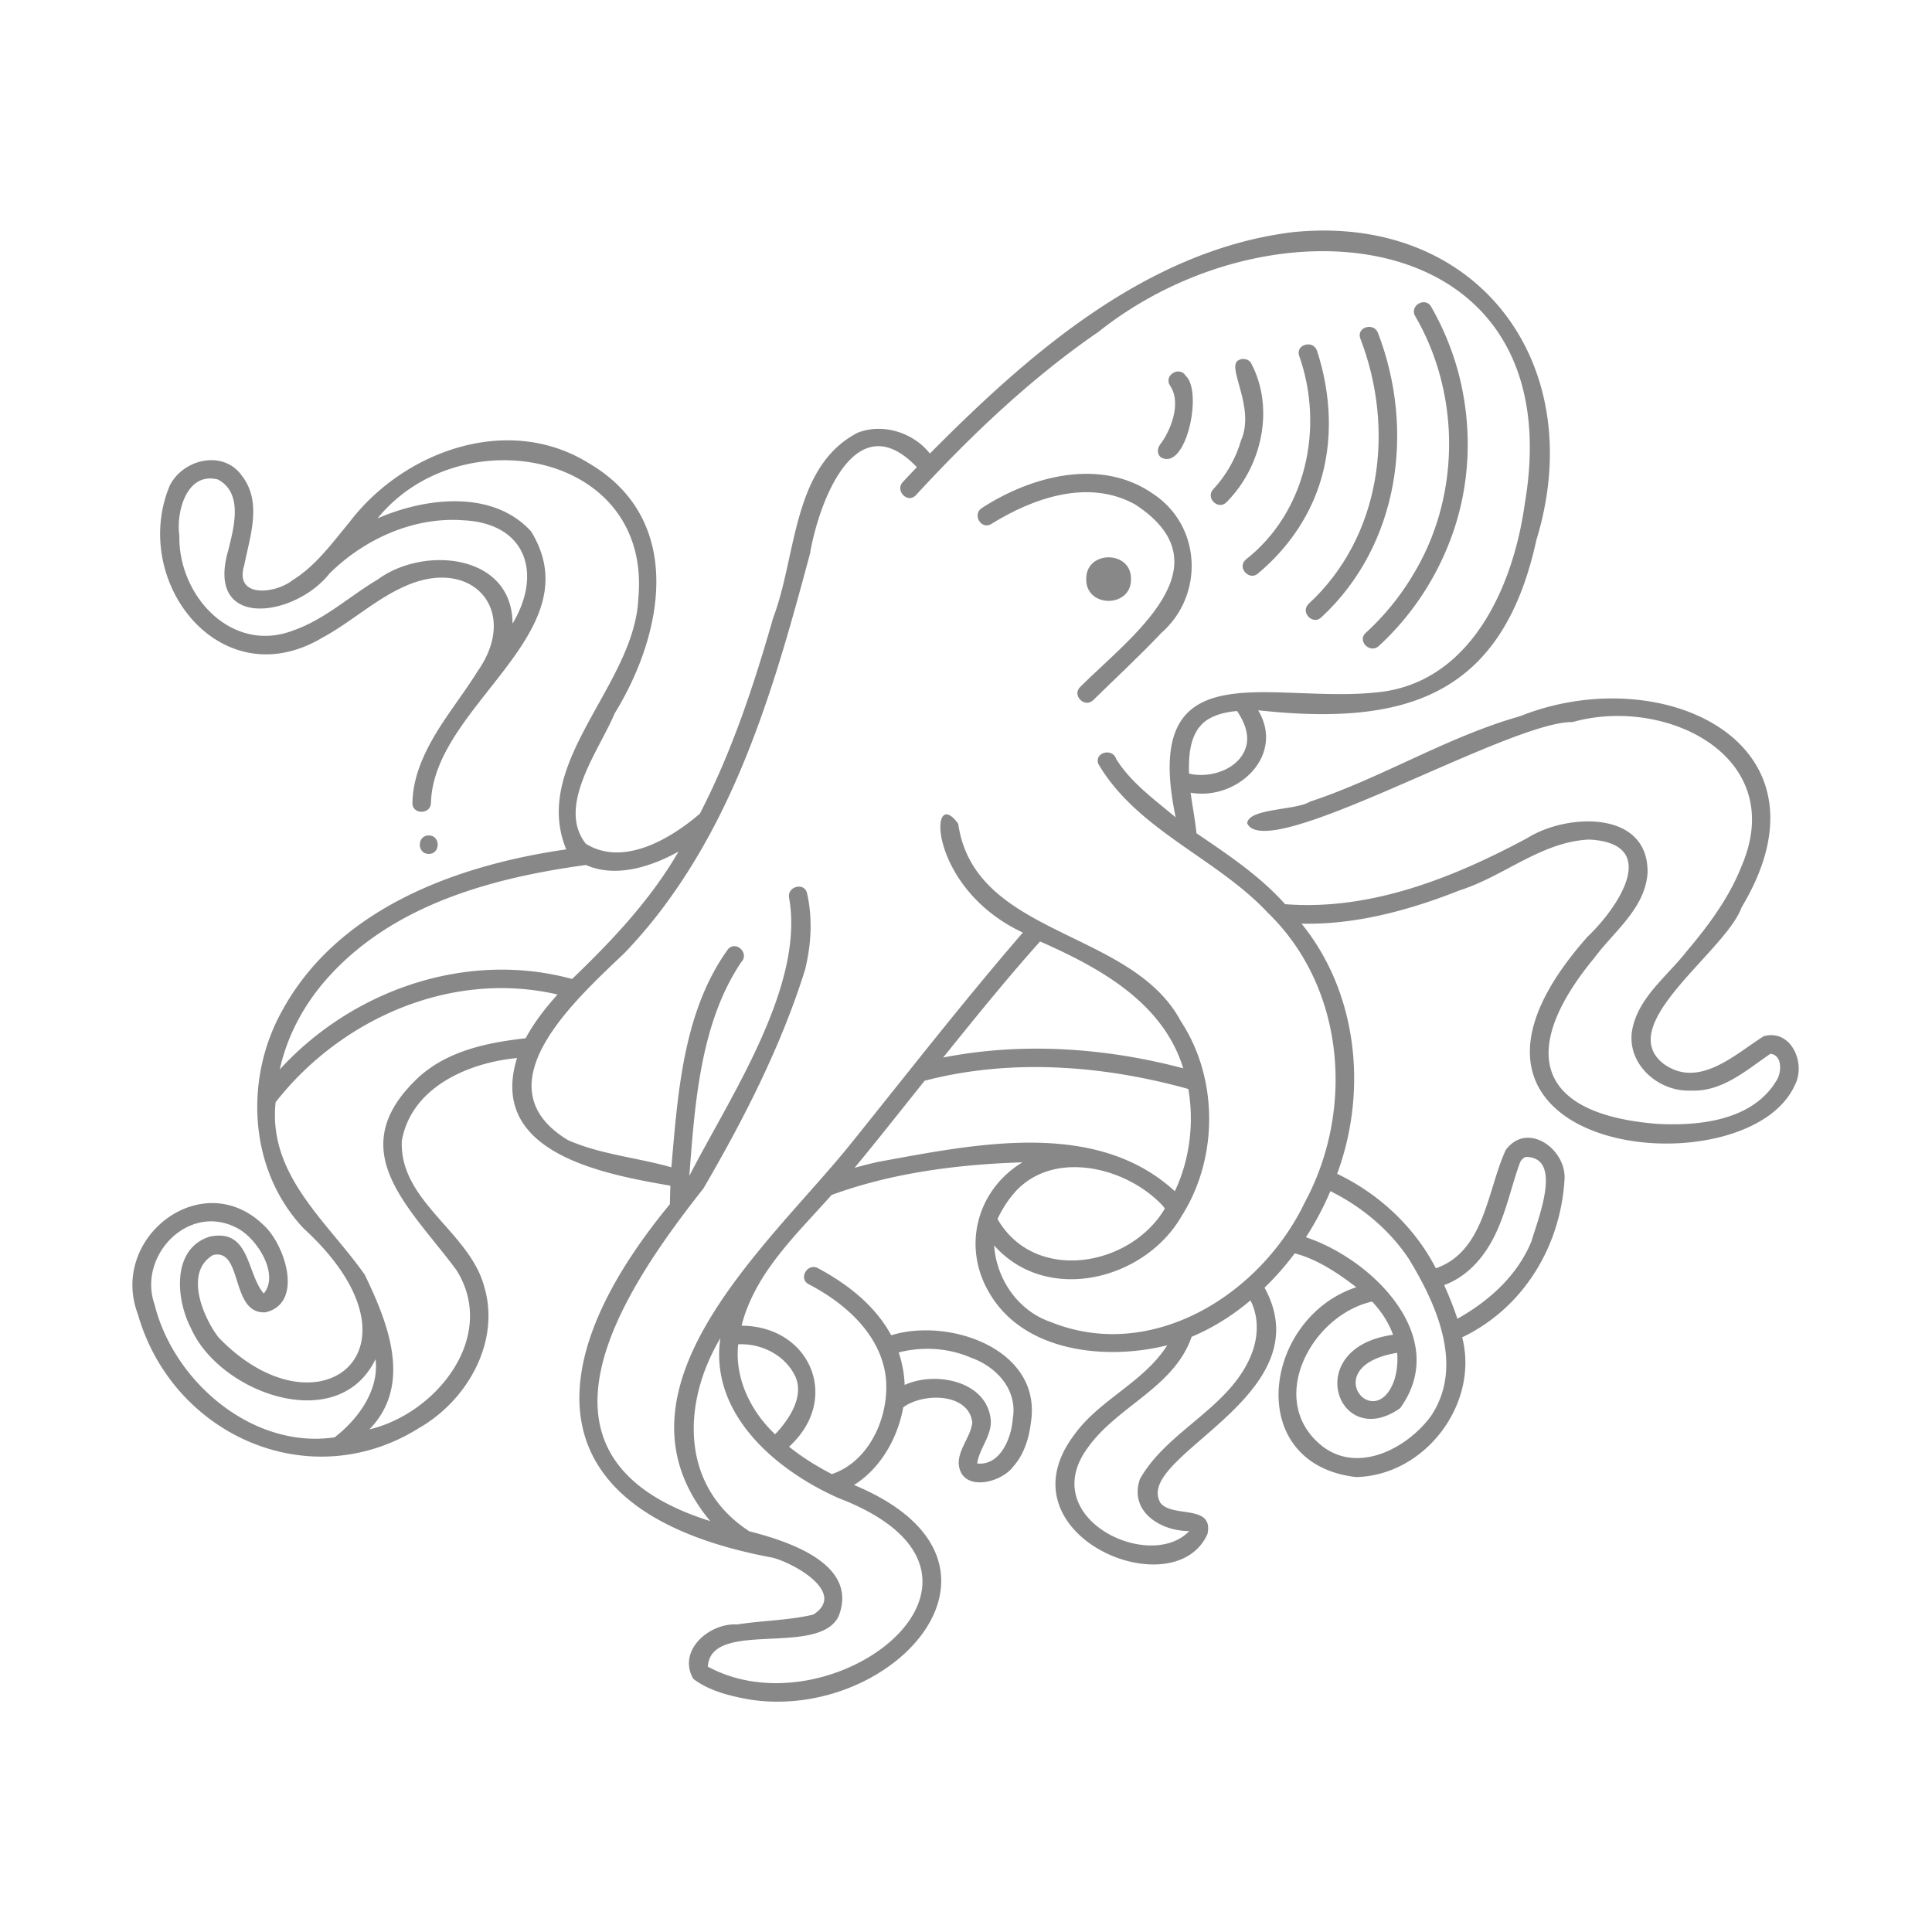 <svg xmlns="http://www.w3.org/2000/svg" version="1.1" xmlns:xlink="http://www.w3.org/1999/xlink" width="512" height="512" x="0" y="0" viewBox="0 0 500 500" style="enable-background:new 0 0 512 512" xml:space="preserve" class=""><g><path d="M410.72 242.58c-49.82 56.3 41.19 66.3 53.77 38.26 2.97-5.56-.87-14.63-8.04-12.67-7.38 4.64-16.86 13.8-25.98 7.09-12.87-10.12 16.14-29.01 20.25-40.44 25.75-42.78-20.78-64.09-57.31-49.47-18.93 5.35-35.77 15.97-54.39 22.12-3.6 2.27-15.94 1.69-16.25 5.6 4.95 10.8 67.85-26.49 84.22-26.2 24.15-6.8 55.98 8.89 43.7 37.34-3.22 8.18-8.61 15.41-14.25 22.08-5.11 6.52-12.77 12.09-14.11 20.73-1.14 8.58 6.95 15.55 15.18 15.22 8.19.41 14.46-5.31 20.67-9.52 3.23.34 2.93 5.07 1.44 7.14-6.21 10.15-19.93 11.6-30.76 10.99-32.22-2.56-35.45-19.76-16.17-43.05 5.12-6.9 13.13-12.75 13.7-21.98.22-16.27-20.96-15.31-31.03-8.98-19.12 10.28-40.68 18.91-62.78 17.16-6.58-7.37-14.86-12.86-22.94-18.36-.35-3.51-1.05-6.99-1.51-10.49 12.03 2.12 24.52-9.52 17.48-21.33 37.86 4.12 63.14-3.4 72-44.05 13.91-45.35-14.99-84.67-63.18-79.67-37.64 4.7-68.02 31.3-93.78 57.28-4.27-5.45-12.23-7.97-18.75-5.36-16.87 8.81-15.72 31.95-21.79 47.82-4.96 17.38-10.67 34.61-18.98 50.73-7.52 6.49-19.84 13.83-29.53 7.79-7.64-9.75 3.45-24.14 7.45-33.69 12.98-21.11 18.12-50.46-6.89-64.92-20.78-12.77-47.74-2.98-61.71 15.38-4.44 5.34-8.73 11.33-14.75 15.03-4.48 3.55-15.15 4.72-12.49-3.88 1.49-7.56 4.68-16.3-.59-23.13-4.81-6.84-15.25-4.38-18.7 2.54-10.32 24.83 13.2 55 39.49 39.35 7.51-4.04 13.86-10.09 21.74-13.47 17.2-7.5 29.48 6.52 18.42 22.2-4.5 7.25-10.15 13.79-13.73 21.6-1.83 3.99-3 7.98-3.11 12.4-.07 3.09 4.73 3.09 4.8 0 .66-25.26 42.02-43.97 25.92-70.23-9.91-10.92-27.44-8.76-39.74-3.38 21.27-26.27 71.15-17.43 67.47 20.88-1.05 22.4-27.85 42.29-18.65 64.78-28.5 4.1-59.38 15.4-73.73 42.15-9.67 17.65-8.33 41.09 5.82 55.98 34.08 31.3 3.71 55.01-22.1 28.14-4.08-5.37-8.87-16.98-1.35-21.3 7.79-1.74 4.37 15.37 13.53 14.84 10-2.34 5.06-17.46-.37-22.46-15.87-15.62-40.19 3.06-32.65 22.96 8.97 31.37 44.53 47.22 72.87 29.38 12.31-7.09 20.94-22.09 16.82-36.33-3.7-14.37-22.07-22.2-21.38-37.95 2.48-13.86 17.18-20.2 29.81-21.41-7.61 24.51 22.13 30 39.7 33.04-.07 1.59-.11 3.19-.13 4.78-35.53 43.04-33.69 80.29 26.63 91.5 5.52 1.44 19.19 9.07 10.5 14.71-6.41 1.53-13.19 1.53-19.71 2.56-7.23-.44-15.55 6.74-11.38 14.07 4.21 3.2 9.74 4.52 14.89 5.41 37.4 5.54 74.36-35.81 26.71-55.57 6.97-4.36 11.36-12.29 12.74-20.1 5.04-3.79 16.95-3.84 17.88 3.94-.45 3.71-3.52 6.72-3.53 10.55.5 7.59 10.91 5.22 14.13.83 2.82-3.19 4.09-7.37 4.58-11.53 2.86-18.85-21.17-27.1-36.17-22.44-4.16-7.71-11.35-13.28-18.95-17.36-2.72-1.45-5.15 2.69-2.42 4.14 9.34 4.86 18.45 12.81 19.92 23.73 1.23 9.93-3.94 22.11-13.92 25.42-3.89-2.03-7.65-4.34-11.07-7.09 13.54-12.27 5.57-31.21-12.29-31.32 3.48-13.7 14.25-23.63 23.3-33.83 15.73-5.76 32.71-7.91 49.39-8.45-11.94 7.26-15.64 22.03-8.5 33.9 8.94 15.29 30.23 17.41 45.97 13.45-6.12 9.69-17.69 14.09-24.25 23.43-19.11 25.72 26.03 44.66 34.66 25.43 1.71-7.86-9.09-4.1-12.17-8.09-7.09-12.11 42.4-27.45 26.95-55.68 2.84-2.75 5.45-5.72 7.81-8.88 5.86 1.51 11.22 5.15 15.94 8.76-24.18 7.99-29.32 45.7-.13 49.13 17.82-.3 31.98-18.87 27.53-36.16 15.73-7.54 25.35-23.33 26.46-40.52.82-8-9.56-15.62-15.2-7.94-4.83 10.54-5.42 26.16-18.07 30.6-5.51-10.7-14.73-19.28-25.55-24.46 7.9-21.39 5.36-46.79-9.22-64.74 14 .35 28.11-3.53 40.99-8.64 11.47-3.64 21.17-12.61 33.5-13.12 18.85 1.02 7.22 17.92-.63 25.3ZM136.4 146.71c.04.22.02.12 0 0Zm-16.25-12.05c16.1.91 20.23 13.84 12.49 26.74-.03-18.12-23.02-20.2-34.89-11.42-7.24 4.28-13.66 10.3-21.7 13.12-16.04 6.3-29.95-8.92-29.63-24.47-.89-6.17 1.91-16.6 9.96-14.54 6.68 3.53 4.12 12.56 2.67 18.42-5.98 20.68 17.3 17.24 26.22 5.92 9.15-9.06 22.03-14.8 34.87-13.76Zm131.29 216.76c6.6 2.41 11.96 8.35 10.66 15.74-.32 4.97-3.23 12.22-9.2 11.59.52-3.85 3.63-6.94 3.53-11-.72-10.27-14.18-13.02-22.31-9.33-.1-2.86-.62-5.69-1.54-8.41 6.22-1.6 12.94-1.17 18.85 1.41Zm61.3-150.98c.19-.03.15-.02 0 0Zm10.01-8.69c0 .1-.07.62-.06.6-1.16 6.47-9.16 9.26-14.97 7.85-.1-4.11.09-8.61 2.65-12.03-.53.75.77-.95 1.02-1.07.22-.2 1.1-.81.36-.33 2.41-1.81 5.44-2.5 8.4-2.76 1.53 2.29 2.78 4.9 2.6 7.74ZM84.26 253.69c16.88-19.38 42.8-26.49 67.38-29.83 7.78 3.44 16.97.41 23.97-3.48-7.25 12.52-17.19 23.03-27.55 32.98-27.29-7.43-56.81 2.81-75.66 23.42 1.9-8.58 6.09-16.46 11.86-23.1Zm-2.62 118.66c-19.46-.03-37.1-16.39-41.65-34.8-4.38-12.5 8.69-26.2 21.09-19.87 5.41 2.56 11.33 12.16 7.18 17.08-4.5-5.23-3.49-16.94-14.01-14.71-9.89 3.12-8.73 16.27-4.81 23.72 7.37 16.73 38.04 27.96 47.75 7.99.98 8.01-4.46 15.46-10.58 20.22-1.66.23-3.32.37-4.98.37Zm26.94-93.78c-20.62 19.04-2.55 33.72 9.59 50.19 10.71 17.21-5.25 37.07-22.56 41.16 11.26-11.61 4.77-27.64-1.23-40.06-9.76-13.82-25.05-25.77-23.05-44.61 17-21.72 45.59-34.23 72.96-27.87-3.12 3.48-5.96 7.09-8.26 11.32-9.77 1.1-19.91 3.17-27.45 9.87Zm108.55 109.18c51.69 19.92-1.45 61.2-33.95 43.57.8-12.37 28.62-2.42 33.84-13 5.35-13.59-13.1-19.47-23.09-22.02-17.91-11.63-17.51-33.12-7.5-49.98-2.87 19.62 14.42 34.27 30.7 41.43Zm-11.22-31.35c2.19 5.22-1.76 11.05-5.31 14.79-6.3-5.9-10.53-14.56-9.55-23.28 6.04-.3 12.28 2.84 14.86 8.49Zm21.19-55.68c-1.98.46-3.96.96-5.93 1.51 6.13-7.42 12.1-15.01 18.12-22.53 22.26-5.84 46.24-4 68.25 2.13 1.52 8.73.38 18.37-3.5 26.46-20.58-18.91-52.02-12.09-76.94-7.57Zm42.07-57.07c15.31 6.76 31.8 15.72 37.05 32.83-20.14-5.34-41.66-6.82-62.13-2.79 8.19-10.16 16.38-20.32 25.08-30.04Zm-7.66 66.3c9.62-12.97 29.85-8.32 39.53 2.23-.08-.09.33.42.42.61-8.98 15.14-33.72 19.38-43.31 2.68.93-1.95 2.04-3.84 3.35-5.53Zm62.74 39.52c-5.07 14.62-21.93 20.35-29.23 33.29-2.9 8.42 5.34 13.51 12.76 13.48-10.23 10.73-39.68-3.34-26.28-21.55 7.62-10.8 22.34-15.55 26.89-28.73 5.53-2.32 10.65-5.55 15.22-9.42 2.05 3.97 2.07 8.65.64 12.93Zm69.03-48.36c.06-.15.06-.13 0 0Zm-6.51 18.78c2.98-5.98 4.27-12.51 6.51-18.76.23-.75.88-1.47 1.59-1.71 9.82.02 3 16.43 1.48 21.81-3.66 8.9-10.91 15.42-19.18 20.07-.96-2.95-2.14-5.85-3.42-8.72 5.91-2.17 10.23-7.05 13.02-12.69Zm-22.35 5.61c7.3 11.89 14.66 28.06 5.86 41.05-6.1 8.22-18.53 14.83-27.86 7.88-15-11.56-3.27-33.99 12.68-37.59 2.34 2.5 4.27 5.37 5.43 8.6-23.97 3.27-14.3 30.38 1.83 18.99 13.27-18.33-7.21-38.54-24.39-44.23a77.8 77.8 0 0 0 6.33-11.93c8.04 3.98 15.09 9.84 20.11 17.24Zm-3.64 31.86c-5.08 13.93-19.99-3.85.8-7.25.22 2.43-.04 4.89-.8 7.25Zm-9.98-.29c.02-.12.03-.18 0 0Zm-12.96-46.23c-11.3 24-39.6 41.94-65.94 31.28-8.43-2.88-14.02-11.05-14.62-19.81 13.63 15.39 39.04 9 48.55-7.64 9.47-14.88 9.54-35.56-.22-50.36-12.77-24.01-53.37-21.76-57.62-51.1-7.67-10.73-8.08 16.57 16.73 28.14-15.5 17.93-30.04 36.65-44.9 55.11-20.74 25.64-64.46 62.98-36.01 97.2-50.87-15.98-24.38-57.46-1.76-86.09 10.44-17.92 20.15-36.86 26.33-56.7 1.56-6.48 1.96-13.16.49-19.69-.68-3.01-5.31-1.74-4.63 1.28 4.03 22.93-15.5 51.69-25.84 71.86 1.43-18.65 2.82-39.55 13.44-55.33 2.16-2.21-1.24-5.64-3.39-3.39-11.66 16.12-13.01 37.29-14.7 56.5-8.85-2.54-18.3-3.3-26.77-7.05-23.22-14.06 2.35-36.63 14.66-48.43 12.72-13.23 22.21-29.2 29.44-45.99 7.98-18.51 13.36-37.96 18.56-57.4 2.26-13.23 11.76-38.99 27.64-22.33-1.21 1.28-2.43 2.55-3.63 3.85-2.09 2.27 1.29 5.67 3.39 3.39 14.33-15.53 29.81-30.29 47.27-42.28 45.88-36.48 122.63-27.22 110.28 44.65-2.99 21.53-14.17 46.64-38.66 48.71-27.54 2.82-60.85-11.39-51.66 32.31-5.46-4.58-11.57-8.97-15.39-15.08-.92-2.97-5.67-1.77-4.65 1.21 10.01 17.16 30.59 24.35 43.84 38.51 19.94 19.25 22.51 50.75 9.79 74.68Z" class="cls-1" fill="#888888" opacity="1" data-original="#000000"></path><path d="M300.52 163.83c11.14-9.71 10.47-27.62-1.96-35.93-13.51-9.54-31.56-4.8-44.43 3.56-2.62 1.62-.21 5.78 2.42 4.14 10.86-6.73 25.13-11.77 37.24-5.04 24.43 15.97-1.38 34.37-14.25 47.23-2.21 2.17 1.19 5.56 3.4 3.39 5.87-5.76 11.94-11.38 17.59-17.35Z" class="cls-1" fill="#888888" opacity="1" data-original="#000000"></path><path d="M292.7 149.87c.11-7.51-11.69-7.51-11.58 0-.11 7.51 11.69 7.51 11.58 0ZM365.54 149.02a66.575 66.575 0 0 1-12.09 14.77c-2.28 2.09 1.12 5.48 3.39 3.39 8.94-8.21 15.66-18.71 19.49-30.22 4-12.03 4.55-25.06 1.84-37.44-1.54-7.05-4.2-13.87-7.79-20.14-1.54-2.68-5.68-.26-4.14 2.42 11.91 20.43 11.74 47.05-.7 67.2Z" class="cls-1" fill="#888888" opacity="1" data-original="#000000"></path><path d="M338.62 156.33c-2.17 2.2 1.22 5.59 3.39 3.39 20.12-18.68 24.24-48.45 14.64-73.47-.98-2.91-5.62-1.66-4.63 1.28 9.06 23.38 5.56 51.34-13.41 68.8ZM322.31 144.91c-2.22 2.14 1.18 5.59 3.39 3.39 7.16-6.02 12.72-13.75 15.69-22.65 3.75-11.25 3.11-23.66-.54-34.86-.97-2.92-5.6-1.67-4.63 1.28 6.52 18.41 1.93 40.51-13.92 52.83ZM317.42 129.97c9.14-9.16 12.53-24.24 6.41-35.9-.56-1.17-2.23-1.48-3.28-.86-3.36 1.59 4.43 12.12.64 20.75-1.37 4.7-3.84 9.03-7.16 12.62-2.18 2.19 1.21 5.59 3.39 3.39ZM300.33 118.29c6.59 4 11.03-16.95 6.56-21-1.57-2.66-5.72-.25-4.14 2.42 3.29 4.72-.07 12.22-2.53 15.35-.71.99-.82 2.3.11 3.23ZM110.96 216.2c-3.09 0-3.09 4.8 0 4.8s3.09-4.8 0-4.8Z" class="cls-1" fill="#888888" opacity="1" data-original="#000000"></path></g></svg>